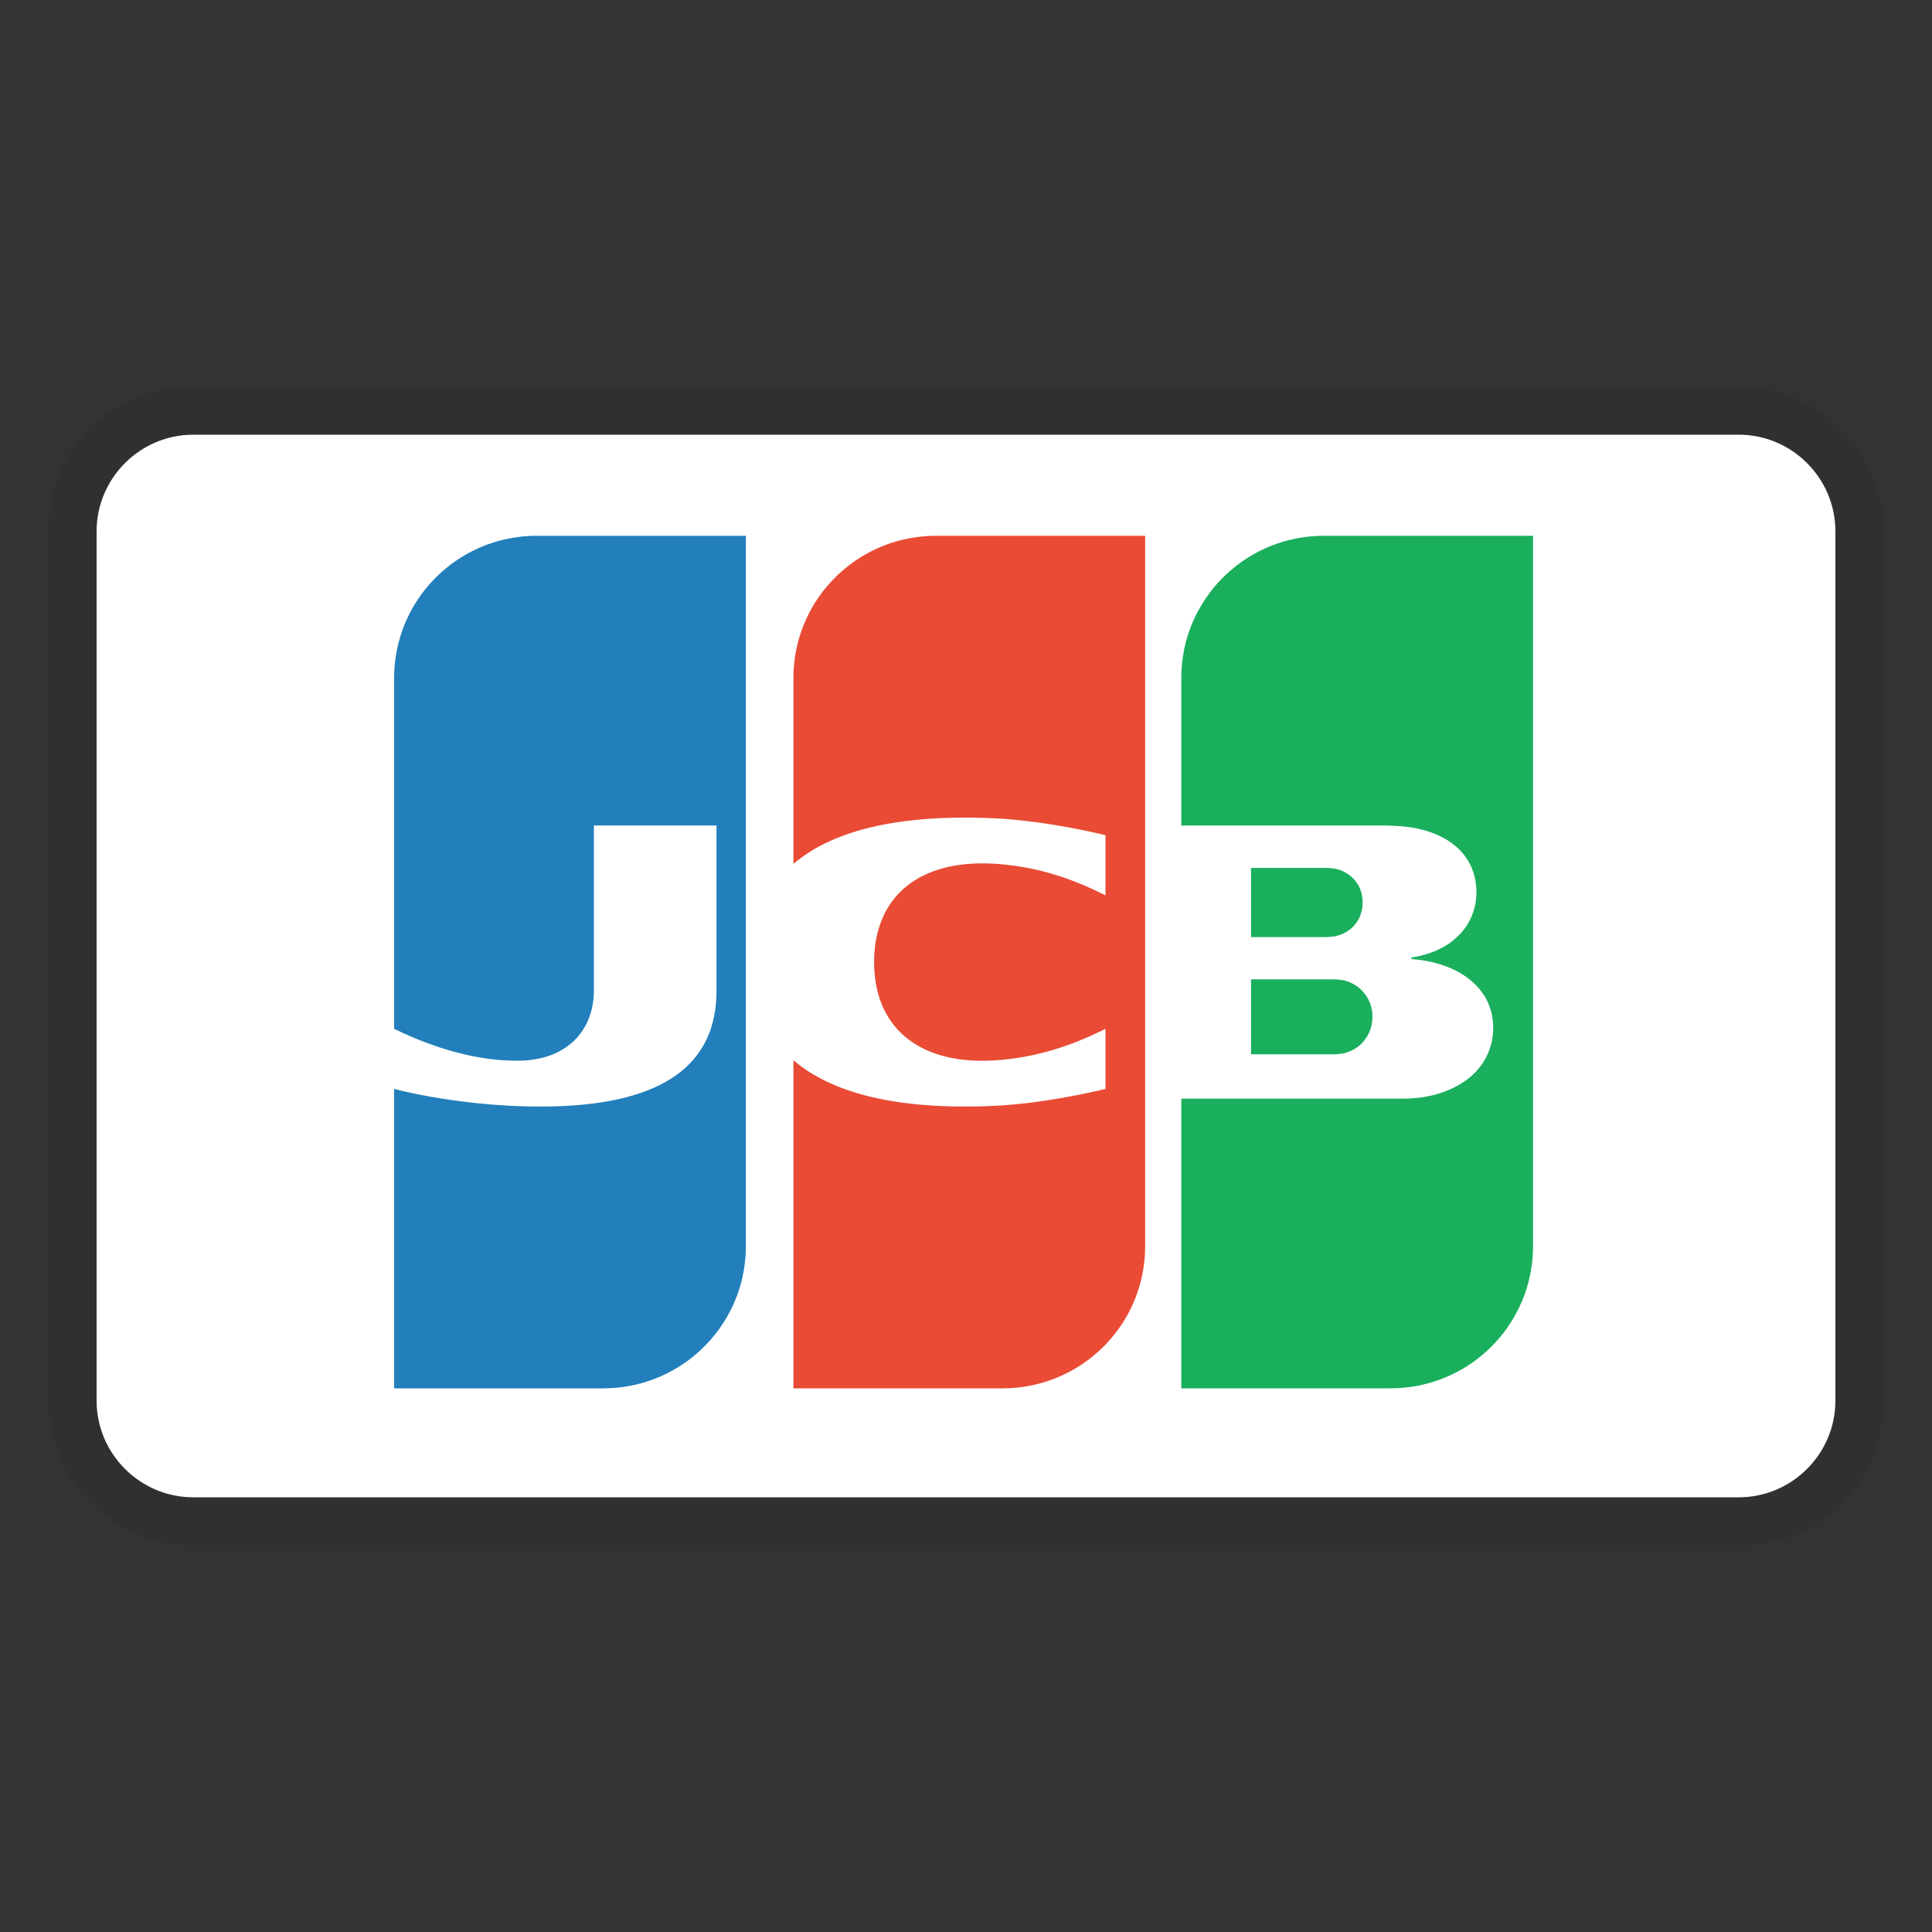 <?xml version="1.0" encoding="UTF-8"?>
<svg width="30px" height="30px" viewBox="0 0 30 30" version="1.1" xmlns="http://www.w3.org/2000/svg" xmlns:xlink="http://www.w3.org/1999/xlink">
    <rect x="0" y="0" width="30" height="30" fill="#333333" stroke="none"/>
    <title>icon_23@3x</title>
    <g id="Vexilar" stroke="none" stroke-width="1" fill="none" fill-rule="evenodd">
        <g id="帮我选择-01-鼠标悬浮" transform="translate(-1370, -1499)" fill-rule="nonzero">
            <g id="编组-3备份-8" transform="translate(0, 900)">
                <g id="编组-9" transform="translate(0, 573.5)">
                    <g id="编组" transform="translate(1370, 25.5)">
                        <path d="M27,6 L3,6 C1.725,6 0.75,6.975 0.75,8.25 L0.75,21.75 C0.75,23.025 1.8,24 3,24 L27,24 C28.275,24 29.25,23.025 29.25,21.75 L29.25,8.25 C29.25,6.975 28.2,6 27,6 Z" id="路径" fill="#000000" opacity="0.07"></path>
                        <path d="M27,6.75 C27.825,6.75 28.5,7.425 28.5,8.25 L28.5,21.75 C28.5,22.575 27.825,23.25 27,23.25 L3,23.25 C2.175,23.25 1.5,22.575 1.5,21.75 L1.5,8.25 C1.5,7.425 2.175,6.75 3,6.75 L27,6.75" id="路径" fill="#FFFFFF"></path>
                        <g id="Your-Shopping-Cart" transform="translate(6.12, 8.32)">
                            <path d="M13.306,6.887 L14.599,6.887 C14.62,6.888 14.642,6.889 14.663,6.891 C14.685,6.893 14.706,6.896 14.727,6.899 C14.732,6.9 14.736,6.901 14.74,6.902 L14.749,6.903 C14.778,6.91 14.806,6.919 14.834,6.931 C14.888,6.953 14.939,6.983 14.984,7.02 C15.024,7.054 15.06,7.094 15.091,7.137 C15.158,7.235 15.193,7.351 15.191,7.469 C15.191,7.54 15.179,7.61 15.155,7.677 C15.12,7.771 15.061,7.854 14.984,7.919 C14.927,7.966 14.862,8.001 14.791,8.023 C14.777,8.027 14.763,8.031 14.749,8.035 L14.74,8.036 C14.729,8.039 14.717,8.041 14.706,8.042 C14.678,8.046 14.649,8.049 14.62,8.05 C14.613,8.05 14.606,8.051 14.599,8.051 L13.306,8.051 L13.306,6.887 L13.306,6.887 Z M15.026,5.57 C15.053,5.694 15.038,5.824 14.984,5.939 C14.941,6.025 14.874,6.098 14.791,6.147 C14.739,6.18 14.681,6.203 14.62,6.216 L14.599,6.22 L14.594,6.221 C14.582,6.223 14.569,6.224 14.556,6.225 C14.528,6.228 14.499,6.23 14.471,6.231 L13.306,6.231 L13.306,5.157 L14.48,5.157 L14.492,5.157 C14.514,5.158 14.535,5.159 14.556,5.162 C14.569,5.163 14.582,5.164 14.594,5.166 L14.599,5.167 C14.636,5.173 14.671,5.183 14.706,5.197 C14.752,5.216 14.795,5.24 14.834,5.269 C14.866,5.293 14.894,5.32 14.92,5.351 C14.972,5.414 15.009,5.489 15.026,5.57 C15.026,5.57 15.021,5.544 15.026,5.57 Z M17.677,0 L17.685,0 L17.685,11.032 C17.685,11.293 17.639,11.552 17.548,11.797 C17.459,12.036 17.329,12.259 17.164,12.454 L17.142,12.479 C17.121,12.503 17.1,12.526 17.078,12.549 L17.057,12.571 L17.035,12.593 L17.014,12.614 L16.993,12.634 C16.958,12.667 16.922,12.698 16.886,12.729 L16.864,12.746 L16.843,12.763 L16.822,12.78 L16.8,12.796 L16.779,12.812 L16.758,12.827 L16.736,12.842 L16.715,12.857 L16.693,12.871 L16.672,12.885 L16.651,12.899 C16.637,12.908 16.622,12.916 16.608,12.925 L16.587,12.938 L16.565,12.95 L16.544,12.962 L16.522,12.974 L16.501,12.985 L16.48,12.996 L16.458,13.007 L16.437,13.017 L16.416,13.027 L16.394,13.037 L16.373,13.047 L16.352,13.056 L16.33,13.066 L16.309,13.074 L16.287,13.083 L16.266,13.091 L16.245,13.099 L16.223,13.107 L16.202,13.115 L16.181,13.122 L16.159,13.129 L16.138,13.136 L16.116,13.143 L16.095,13.149 L16.074,13.155 L16.052,13.161 L16.031,13.167 L16.01,13.172 L15.988,13.177 L15.967,13.182 L15.945,13.187 L15.924,13.192 L15.903,13.196 L15.881,13.2 L15.86,13.204 L15.839,13.207 L15.817,13.211 L15.796,13.214 L15.774,13.217 C15.767,13.218 15.76,13.219 15.753,13.22 L15.732,13.222 L15.71,13.225 L15.689,13.227 L15.668,13.229 L15.646,13.231 L15.625,13.232 L15.603,13.234 L15.582,13.235 L15.561,13.236 L15.539,13.237 L15.518,13.237 L15.497,13.237 L15.475,13.238 L12.223,13.238 L12.223,8.74 L15.668,8.74 L15.689,8.739 L15.71,8.739 L15.732,8.739 L15.753,8.738 L15.774,8.737 L15.796,8.735 L15.817,8.734 L15.839,8.732 L15.86,8.73 L15.881,8.728 L15.903,8.726 L15.924,8.723 L15.945,8.721 L15.967,8.717 L15.988,8.714 L16.01,8.711 L16.031,8.707 C16.038,8.705 16.045,8.704 16.052,8.703 L16.074,8.698 L16.095,8.694 L16.116,8.689 L16.138,8.684 C16.166,8.676 16.195,8.669 16.223,8.66 L16.245,8.653 C16.266,8.647 16.288,8.639 16.309,8.631 L16.33,8.623 L16.352,8.615 L16.373,8.606 C16.424,8.585 16.474,8.56 16.522,8.533 C16.591,8.495 16.655,8.45 16.715,8.399 C16.779,8.344 16.836,8.281 16.886,8.213 C16.94,8.136 16.984,8.052 17.014,7.963 C17.034,7.903 17.049,7.842 17.057,7.779 C17.069,7.686 17.069,7.592 17.057,7.499 C17.046,7.419 17.024,7.341 16.993,7.267 C16.97,7.212 16.941,7.16 16.907,7.111 C16.865,7.048 16.814,6.99 16.758,6.939 C16.711,6.896 16.661,6.857 16.608,6.823 C16.554,6.787 16.496,6.755 16.437,6.728 C16.416,6.719 16.394,6.709 16.373,6.701 L16.352,6.692 C16.344,6.689 16.337,6.687 16.33,6.684 L16.309,6.676 C16.28,6.666 16.252,6.657 16.223,6.648 L16.202,6.642 L16.181,6.636 C16.145,6.626 16.11,6.618 16.074,6.61 L16.052,6.606 L16.031,6.602 L16.01,6.598 L15.988,6.594 L15.967,6.591 C15.96,6.59 15.953,6.589 15.945,6.588 L15.924,6.585 L15.903,6.583 L15.881,6.58 L15.86,6.578 L15.839,6.576 L15.817,6.574 L15.797,6.573 L15.797,6.547 L15.817,6.544 L15.839,6.54 L15.86,6.537 L15.881,6.533 L15.903,6.528 L15.924,6.524 C15.989,6.509 16.054,6.49 16.116,6.467 C16.153,6.453 16.188,6.438 16.223,6.421 C16.275,6.396 16.325,6.368 16.373,6.336 C16.482,6.262 16.577,6.168 16.651,6.059 C16.734,5.932 16.786,5.788 16.8,5.637 C16.808,5.567 16.808,5.497 16.8,5.427 C16.793,5.358 16.779,5.289 16.758,5.223 C16.732,5.146 16.696,5.073 16.651,5.006 C16.619,4.959 16.584,4.916 16.544,4.876 C16.511,4.842 16.475,4.811 16.437,4.783 C16.403,4.757 16.367,4.733 16.33,4.711 C16.282,4.683 16.232,4.658 16.181,4.636 C16.132,4.616 16.082,4.598 16.031,4.582 L16.01,4.576 C15.995,4.572 15.981,4.568 15.967,4.564 L15.945,4.559 C15.931,4.555 15.917,4.552 15.903,4.549 L15.881,4.544 L15.86,4.54 L15.839,4.536 L15.817,4.532 L15.796,4.529 L15.774,4.526 L15.753,4.523 L15.732,4.52 L15.71,4.517 L15.689,4.515 L15.668,4.513 L15.646,4.511 L15.625,4.509 L15.603,4.508 L15.582,4.507 L15.573,4.506 L15.561,4.505 L15.539,4.504 L15.518,4.503 L15.497,4.502 L15.475,4.501 L15.454,4.5 L15.432,4.499 L15.411,4.498 L15.39,4.498 L15.368,4.498 L12.223,4.498 L12.223,2.206 C12.223,1.911 12.282,1.619 12.397,1.347 C12.435,1.259 12.478,1.174 12.526,1.093 C12.553,1.047 12.581,1.002 12.611,0.958 L12.633,0.928 L12.654,0.899 L12.675,0.87 L12.697,0.843 L12.718,0.816 L12.739,0.79 L12.761,0.765 L12.782,0.741 L12.804,0.717 C12.818,0.702 12.832,0.687 12.846,0.672 L12.868,0.65 L12.889,0.629 L12.91,0.608 L12.932,0.589 L12.953,0.569 L12.975,0.55 C13.002,0.526 13.031,0.502 13.06,0.479 L13.081,0.462 L13.103,0.446 C13.117,0.435 13.131,0.425 13.146,0.414 L13.167,0.399 L13.188,0.384 L13.21,0.37 L13.231,0.356 L13.252,0.342 L13.274,0.329 L13.295,0.316 L13.317,0.303 L13.338,0.291 L13.359,0.279 L13.381,0.267 L13.402,0.256 L13.423,0.244 L13.445,0.234 L13.466,0.223 L13.488,0.213 L13.509,0.203 L13.53,0.193 L13.552,0.184 L13.573,0.174 L13.594,0.166 L13.616,0.157 L13.637,0.148 L13.659,0.14 L13.68,0.132 L13.701,0.125 L13.723,0.117 L13.744,0.11 L13.765,0.103 C13.773,0.101 13.78,0.099 13.787,0.097 L13.808,0.09 L13.83,0.084 L13.851,0.078 L13.872,0.072 L13.894,0.067 L13.915,0.062 L13.936,0.057 L13.958,0.052 L13.979,0.047 L14.001,0.043 L14.022,0.039 L14.043,0.035 L14.065,0.031 L14.086,0.028 L14.107,0.024 L14.129,0.021 L14.15,0.018 L14.172,0.016 L14.193,0.013 C14.2,0.013 14.207,0.012 14.214,0.011 L14.236,0.009 L14.257,0.007 L14.278,0.006 L14.3,0.004 L14.321,0.003 L14.343,0.002 L14.364,0.001 L14.385,0 L14.407,0 L14.428,0 L17.677,0 L17.677,0 Z" id="Shape" fill="#1AAF5D"></path>
                            <path d="M0.046,7.677 L0,7.655 L0,2.206 C0,1.912 0.059,1.62 0.174,1.348 C0.232,1.212 0.303,1.082 0.387,0.96 L0.409,0.929 L0.43,0.9 L0.451,0.872 C0.458,0.862 0.465,0.853 0.473,0.844 L0.494,0.817 C0.508,0.8 0.522,0.783 0.537,0.766 L0.558,0.742 C0.565,0.734 0.572,0.726 0.579,0.719 L0.601,0.696 C0.615,0.681 0.629,0.666 0.643,0.652 L0.665,0.63 L0.686,0.61 C0.693,0.603 0.7,0.597 0.707,0.59 L0.729,0.57 L0.75,0.551 L0.771,0.533 L0.793,0.515 C0.827,0.486 0.863,0.458 0.899,0.431 L0.921,0.416 C0.949,0.395 0.977,0.376 1.006,0.357 L1.027,0.343 L1.049,0.33 L1.07,0.317 L1.091,0.305 L1.113,0.292 C1.12,0.288 1.127,0.284 1.134,0.28 L1.155,0.268 L1.177,0.257 L1.198,0.246 L1.22,0.235 L1.241,0.224 L1.262,0.214 L1.283,0.204 L1.305,0.194 L1.326,0.185 L1.347,0.175 L1.369,0.167 L1.39,0.158 L1.411,0.149 L1.433,0.141 L1.454,0.133 L1.476,0.126 L1.497,0.118 L1.518,0.111 L1.539,0.104 L1.561,0.098 L1.582,0.091 L1.604,0.085 L1.625,0.079 L1.646,0.073 L1.667,0.068 L1.689,0.063 L1.71,0.057 L1.731,0.053 L1.753,0.048 L1.774,0.044 L1.795,0.04 L1.817,0.035 L1.838,0.032 L1.86,0.028 L1.881,0.025 L1.902,0.022 L1.923,0.019 L1.945,0.016 L1.966,0.014 L1.988,0.011 L2.009,0.009 L2.03,0.008 L2.052,0.006 L2.073,0.004 L2.094,0.003 L2.115,0.002 L2.137,0.001 L2.158,0 L2.18,0 L2.201,0 L5.462,0 L5.462,11.032 C5.461,11.233 5.434,11.434 5.38,11.628 C5.312,11.869 5.203,12.096 5.059,12.3 C5.019,12.356 4.977,12.411 4.931,12.464 L4.91,12.488 L4.889,12.512 L4.867,12.535 C4.86,12.543 4.853,12.551 4.846,12.558 C4.818,12.587 4.79,12.615 4.761,12.642 L4.739,12.662 L4.718,12.681 C4.711,12.687 4.704,12.693 4.697,12.699 L4.675,12.717 L4.654,12.735 L4.633,12.753 L4.611,12.77 L4.59,12.786 C4.583,12.791 4.576,12.797 4.569,12.802 L4.547,12.818 L4.526,12.833 L4.505,12.848 L4.483,12.862 L4.462,12.876 C4.455,12.881 4.448,12.886 4.441,12.89 L4.419,12.904 L4.398,12.917 L4.377,12.929 L4.355,12.942 L4.334,12.954 C4.32,12.962 4.306,12.97 4.291,12.978 L4.27,12.989 L4.249,13 L4.227,13.01 L4.206,13.021 L4.184,13.031 L4.163,13.041 L4.142,13.05 L4.121,13.06 L4.099,13.068 L4.078,13.077 L4.056,13.086 L4.035,13.094 L4.014,13.102 L3.993,13.11 L3.971,13.117 L3.95,13.124 L3.928,13.131 L3.907,13.138 L3.886,13.145 L3.865,13.151 L3.843,13.157 L3.822,13.163 L3.8,13.168 L3.779,13.174 L3.758,13.179 L3.737,13.184 L3.715,13.188 L3.694,13.193 C3.687,13.194 3.68,13.195 3.672,13.197 L3.651,13.201 L3.63,13.205 L3.609,13.208 L3.587,13.212 L3.566,13.215 L3.544,13.218 L3.523,13.221 L3.502,13.223 C3.495,13.224 3.488,13.225 3.481,13.226 L3.459,13.228 L3.438,13.23 L3.416,13.231 L3.395,13.233 L3.374,13.234 L3.353,13.235 L3.331,13.236 L3.31,13.237 L3.288,13.237 L3.267,13.238 L3.248,13.238 L0,13.238 L0,8.588 L0.046,8.6 L0.067,8.605 L0.089,8.61 L0.11,8.616 L0.131,8.621 L0.153,8.626 L0.174,8.63 L0.195,8.635 L0.217,8.64 L0.238,8.645 L0.259,8.649 L0.281,8.654 L0.302,8.658 L0.323,8.663 L0.345,8.667 L0.366,8.671 L0.387,8.676 L0.409,8.68 L0.43,8.684 L0.451,8.688 L0.473,8.692 L0.494,8.696 L0.515,8.7 L0.537,8.704 L0.558,8.708 L0.579,8.712 L0.601,8.715 L0.622,8.719 L0.643,8.722 L0.665,8.726 L0.686,8.73 L0.707,8.733 L0.729,8.737 L0.75,8.74 L0.771,8.743 L0.793,8.747 L0.814,8.75 L0.836,8.753 L0.857,8.756 L0.878,8.759 L0.899,8.762 L0.921,8.766 L0.942,8.768 L0.964,8.771 L0.985,8.774 L1.006,8.777 L1.027,8.78 L1.049,8.783 L1.07,8.785 L1.091,8.788 L1.113,8.79 L1.134,8.793 L1.155,8.795 L1.177,8.798 L1.198,8.8 L1.22,8.803 L1.241,8.805 L1.262,8.807 L1.283,8.81 L1.305,8.812 L1.326,8.814 L1.347,8.816 L1.369,8.818 L1.39,8.82 L1.411,8.822 L1.433,8.824 L1.454,8.826 L1.476,8.828 L1.497,8.83 L1.518,8.831 L1.539,8.833 L1.561,8.835 L1.582,8.836 L1.604,8.838 L1.625,8.839 L1.646,8.841 L1.667,8.842 L1.689,8.843 L1.71,8.845 L1.731,8.846 L1.753,8.847 L1.774,8.848 L1.795,8.85 L1.817,8.851 L1.838,8.852 L1.86,8.853 L1.881,8.854 L1.902,8.855 L1.923,8.856 L1.945,8.856 L1.966,8.857 L1.988,8.858 L2.009,8.858 L2.03,8.859 L2.052,8.86 L2.073,8.86 L2.094,8.861 L2.115,8.861 L2.137,8.861 L2.158,8.861 L2.18,8.861 L2.201,8.862 L2.244,8.862 L2.265,8.862 L2.308,8.862 L2.329,8.862 L2.35,8.862 L2.372,8.862 L2.393,8.861 L2.414,8.861 L2.436,8.861 L2.457,8.86 L2.478,8.86 L2.499,8.859 L2.521,8.858 L2.542,8.858 L2.564,8.857 L2.585,8.856 L2.606,8.855 L2.628,8.854 L2.649,8.853 L2.67,8.852 L2.692,8.851 L2.713,8.849 L2.734,8.848 L2.755,8.847 L2.777,8.845 L2.798,8.844 L2.82,8.842 L2.841,8.841 L2.862,8.839 L2.884,8.837 L2.905,8.835 L2.926,8.833 L2.948,8.831 L2.969,8.829 L2.99,8.826 L3.012,8.824 L3.033,8.822 L3.054,8.819 L3.076,8.817 L3.097,8.814 L3.118,8.811 L3.139,8.808 L3.161,8.805 L3.182,8.802 L3.204,8.799 L3.225,8.796 L3.246,8.792 L3.268,8.789 L3.289,8.785 L3.31,8.782 L3.332,8.778 L3.353,8.774 L3.374,8.77 L3.396,8.766 L3.417,8.761 L3.438,8.757 L3.46,8.752 L3.481,8.748 L3.502,8.743 L3.524,8.738 L3.545,8.733 L3.566,8.728 L3.588,8.722 L3.609,8.717 L3.63,8.711 L3.652,8.705 L3.673,8.699 L3.694,8.693 C3.701,8.691 3.709,8.689 3.716,8.687 L3.737,8.68 L3.758,8.674 L3.78,8.667 L3.801,8.66 L3.822,8.653 L3.844,8.646 L3.865,8.638 L3.886,8.63 L3.908,8.622 L3.929,8.614 L3.95,8.606 L3.972,8.597 L3.993,8.588 L4.014,8.579 L4.036,8.57 L4.057,8.56 L4.078,8.55 L4.1,8.54 L4.121,8.53 L4.142,8.519 L4.164,8.508 L4.185,8.496 C4.207,8.485 4.228,8.473 4.249,8.46 L4.27,8.447 L4.292,8.434 L4.313,8.421 L4.334,8.406 L4.356,8.392 L4.377,8.377 L4.398,8.362 L4.42,8.346 C4.442,8.329 4.463,8.312 4.484,8.294 L4.505,8.276 L4.526,8.257 L4.548,8.237 C4.562,8.223 4.576,8.209 4.59,8.194 L4.612,8.172 L4.633,8.149 C4.689,8.086 4.739,8.019 4.782,7.947 C4.835,7.861 4.878,7.77 4.911,7.675 C4.927,7.627 4.941,7.579 4.953,7.529 C4.973,7.446 4.988,7.362 4.996,7.277 C5.003,7.205 5.006,7.132 5.006,7.057 L5.006,4.498 L3.102,4.498 L3.102,7.057 C3.102,7.098 3.1,7.137 3.097,7.176 C3.09,7.253 3.075,7.33 3.054,7.405 C3.037,7.462 3.016,7.517 2.99,7.57 C2.951,7.651 2.9,7.725 2.841,7.792 C2.808,7.829 2.772,7.863 2.734,7.894 C2.694,7.927 2.651,7.956 2.606,7.983 C2.519,8.033 2.426,8.072 2.329,8.098 L2.307,8.104 C2.265,8.115 2.223,8.123 2.18,8.13 L2.158,8.133 C2.144,8.135 2.13,8.137 2.115,8.139 L2.094,8.141 L2.073,8.143 L2.051,8.145 C2.037,8.146 2.023,8.147 2.009,8.148 L1.987,8.149 L1.966,8.149 L1.945,8.15 L1.923,8.15 L1.881,8.15 L1.859,8.15 L1.838,8.149 L1.817,8.149 L1.795,8.148 L1.774,8.147 L1.752,8.146 L1.731,8.145 L1.71,8.144 L1.689,8.143 L1.667,8.141 L1.646,8.139 L1.624,8.138 L1.603,8.136 L1.582,8.134 L1.561,8.131 L1.539,8.129 L1.518,8.127 L1.496,8.124 L1.475,8.122 L1.454,8.119 L1.433,8.116 L1.411,8.113 L1.39,8.109 L1.368,8.106 L1.347,8.103 L1.326,8.099 L1.305,8.096 L1.283,8.092 L1.262,8.088 L1.24,8.084 L1.219,8.079 L1.198,8.075 L1.177,8.071 L1.155,8.066 L1.134,8.061 L1.112,8.057 L1.091,8.052 L1.07,8.047 L1.049,8.041 L1.027,8.036 L1.006,8.031 L0.984,8.025 L0.963,8.02 L0.942,8.014 L0.921,8.008 L0.899,8.002 L0.878,7.996 L0.856,7.99 L0.835,7.984 L0.814,7.977 L0.793,7.971 L0.771,7.964 L0.75,7.957 L0.728,7.951 L0.707,7.944 L0.686,7.937 L0.665,7.929 L0.643,7.922 L0.622,7.915 L0.6,7.907 L0.579,7.9 L0.558,7.892 L0.537,7.884 L0.515,7.876 L0.494,7.868 L0.472,7.86 L0.451,7.852 L0.43,7.844 L0.408,7.835 L0.387,7.827 L0.366,7.818 L0.344,7.809 L0.323,7.801 L0.302,7.792 L0.28,7.783 L0.259,7.774 L0.238,7.764 L0.216,7.755 L0.195,7.745 L0.174,7.736 L0.152,7.727 L0.131,7.717 L0.11,7.707 L0.088,7.697 L0.067,7.687 L0.046,7.677 L0.046,7.677 Z" id="Path" fill="#227FBB"></path>
                            <path d="M6.246,5.057 C6.23,5.069 6.215,5.082 6.2,5.095 L6.2,2.206 C6.2,1.912 6.259,1.62 6.374,1.348 C6.417,1.248 6.467,1.151 6.523,1.058 C6.544,1.025 6.565,0.992 6.587,0.96 C6.595,0.95 6.601,0.939 6.609,0.929 L6.63,0.9 L6.651,0.872 L6.673,0.844 L6.694,0.818 C6.708,0.8 6.722,0.783 6.737,0.767 C6.744,0.758 6.751,0.751 6.758,0.743 L6.779,0.719 C6.793,0.704 6.808,0.688 6.822,0.674 L6.844,0.652 L6.865,0.631 L6.886,0.61 L6.907,0.59 L6.929,0.571 L6.95,0.552 L6.972,0.533 L6.993,0.515 C7.021,0.492 7.049,0.469 7.078,0.447 C7.126,0.411 7.176,0.376 7.227,0.344 C7.234,0.339 7.242,0.335 7.249,0.33 L7.27,0.317 L7.291,0.305 L7.313,0.292 L7.334,0.28 L7.356,0.268 L7.377,0.257 L7.398,0.246 L7.419,0.235 L7.441,0.224 L7.462,0.214 L7.484,0.204 L7.505,0.194 L7.526,0.185 L7.547,0.176 L7.569,0.167 L7.59,0.158 L7.612,0.15 L7.633,0.141 C7.64,0.139 7.647,0.136 7.654,0.133 L7.676,0.126 L7.697,0.118 L7.718,0.111 L7.74,0.104 L7.761,0.098 L7.782,0.091 L7.804,0.085 L7.825,0.079 L7.846,0.073 L7.868,0.068 L7.889,0.063 L7.91,0.057 L7.932,0.053 L7.953,0.048 L7.974,0.044 L7.996,0.04 L8.017,0.035 L8.038,0.032 L8.06,0.028 L8.081,0.025 L8.102,0.022 L8.124,0.019 L8.145,0.016 L8.166,0.014 L8.188,0.011 L8.209,0.009 L8.23,0.008 L8.252,0.006 L8.273,0.004 L8.294,0.003 L8.316,0.002 L8.337,0.001 L8.358,0 L8.38,0 L8.401,0 L11.662,0 L11.662,11.032 C11.662,11.258 11.627,11.483 11.559,11.7 C11.498,11.889 11.412,12.07 11.303,12.237 L11.281,12.269 C11.248,12.318 11.212,12.366 11.175,12.412 C11.167,12.421 11.161,12.43 11.153,12.438 L11.132,12.464 L11.111,12.488 L11.089,12.512 L11.068,12.535 L11.047,12.558 L11.025,12.58 C11.004,12.601 10.983,12.621 10.961,12.642 L10.94,12.662 L10.918,12.681 L10.897,12.699 L10.876,12.717 L10.854,12.735 L10.833,12.753 L10.812,12.77 L10.79,12.786 L10.769,12.802 L10.748,12.817 C10.741,12.823 10.734,12.828 10.726,12.833 L10.705,12.848 L10.684,12.862 L10.662,12.876 C10.655,12.881 10.648,12.886 10.641,12.89 L10.62,12.904 L10.598,12.917 L10.577,12.929 L10.556,12.942 L10.534,12.954 L10.513,12.966 L10.492,12.978 L10.47,12.989 L10.449,13 L10.428,13.01 L10.406,13.021 L10.385,13.031 L10.364,13.041 L10.342,13.05 L10.321,13.059 L10.3,13.068 L10.278,13.077 L10.257,13.086 L10.236,13.094 L10.214,13.102 L10.193,13.109 L10.172,13.117 L10.15,13.124 L10.129,13.131 L10.108,13.138 L10.086,13.145 L10.065,13.151 L10.044,13.157 L10.022,13.163 L10.001,13.168 L9.98,13.174 L9.958,13.179 L9.937,13.184 L9.916,13.188 L9.894,13.193 C9.887,13.194 9.88,13.195 9.873,13.197 L9.852,13.201 L9.83,13.205 L9.809,13.208 L9.788,13.212 L9.766,13.215 L9.745,13.218 L9.724,13.221 L9.702,13.223 L9.681,13.226 L9.66,13.228 L9.638,13.23 L9.617,13.231 L9.596,13.233 L9.574,13.234 L9.553,13.235 L9.532,13.236 L9.51,13.237 L9.489,13.237 L9.468,13.238 L9.448,13.238 L6.2,13.238 L6.2,8.144 C6.229,8.168 6.259,8.192 6.289,8.215 L6.31,8.231 L6.331,8.247 C6.346,8.257 6.36,8.267 6.374,8.277 L6.395,8.292 L6.417,8.306 L6.438,8.32 L6.459,8.333 L6.481,8.347 L6.502,8.359 L6.523,8.372 L6.545,8.384 L6.566,8.396 L6.587,8.408 L6.609,8.42 L6.63,8.431 L6.651,8.442 L6.673,8.453 L6.694,8.463 L6.715,8.474 L6.737,8.484 L6.758,8.494 L6.779,8.503 L6.801,8.513 L6.822,8.522 L6.844,8.531 L6.865,8.54 L6.886,8.549 L6.907,8.557 L6.929,8.566 L6.95,8.574 L6.972,8.582 L6.993,8.589 L7.014,8.597 L7.035,8.604 L7.057,8.612 L7.078,8.619 L7.1,8.626 L7.121,8.633 L7.142,8.64 L7.163,8.646 L7.185,8.653 L7.206,8.659 L7.228,8.665 L7.249,8.672 L7.27,8.677 L7.291,8.683 L7.313,8.689 L7.334,8.694 L7.356,8.7 L7.377,8.705 L7.398,8.71 L7.419,8.716 L7.441,8.72 L7.462,8.725 L7.484,8.73 L7.505,8.735 L7.526,8.739 L7.547,8.743 L7.569,8.748 L7.59,8.752 L7.612,8.756 L7.633,8.76 L7.654,8.764 L7.676,8.768 L7.697,8.772 L7.718,8.775 L7.74,8.779 L7.761,8.782 L7.782,8.786 L7.804,8.789 L7.825,8.792 L7.846,8.795 L7.868,8.798 L7.889,8.802 L7.91,8.804 L7.932,8.807 L7.953,8.81 L7.974,8.812 L7.996,8.815 L8.017,8.817 L8.038,8.82 L8.06,8.822 L8.081,8.825 L8.102,8.827 L8.124,8.829 L8.145,8.831 L8.166,8.833 L8.188,8.834 L8.209,8.836 L8.23,8.838 L8.252,8.84 L8.273,8.841 L8.294,8.843 L8.316,8.844 L8.337,8.846 L8.358,8.847 L8.38,8.848 L8.401,8.85 L8.422,8.851 L8.444,8.852 L8.465,8.853 L8.486,8.854 L8.508,8.855 L8.529,8.856 L8.55,8.857 L8.572,8.857 L8.593,8.858 L8.614,8.859 L8.636,8.859 L8.657,8.86 L8.678,8.861 L8.7,8.861 L8.721,8.861 L8.742,8.861 L8.764,8.862 L8.785,8.862 L8.806,8.862 L8.828,8.862 L8.934,8.862 L8.956,8.862 L8.977,8.862 L8.998,8.861 L9.019,8.861 L9.041,8.861 L9.062,8.86 L9.084,8.86 L9.105,8.859 L9.126,8.859 L9.147,8.858 L9.169,8.857 L9.19,8.856 L9.212,8.856 L9.233,8.855 L9.254,8.854 L9.275,8.853 L9.297,8.852 L9.307,8.852 L9.318,8.851 L9.34,8.85 L9.361,8.849 L9.382,8.848 L9.403,8.847 L9.425,8.846 L9.446,8.844 L9.468,8.843 L9.489,8.841 L9.51,8.839 L9.532,8.838 L9.553,8.836 L9.574,8.834 L9.596,8.832 L9.617,8.83 L9.638,8.829 L9.66,8.826 L9.681,8.824 L9.702,8.822 L9.724,8.82 L9.745,8.817 L9.766,8.815 L9.788,8.813 L9.809,8.811 L9.83,8.808 L9.852,8.806 L9.873,8.803 L9.894,8.8 L9.916,8.797 L9.937,8.795 L9.958,8.792 L9.98,8.789 L10.001,8.786 L10.022,8.783 L10.044,8.78 L10.065,8.777 L10.086,8.774 L10.108,8.771 L10.129,8.767 L10.15,8.764 L10.172,8.761 L10.193,8.758 L10.214,8.754 L10.236,8.751 L10.257,8.747 L10.278,8.744 L10.3,8.74 L10.321,8.737 L10.342,8.733 L10.364,8.729 L10.385,8.726 L10.406,8.722 L10.428,8.718 L10.449,8.714 L10.47,8.71 L10.492,8.706 L10.513,8.703 L10.534,8.698 L10.556,8.694 L10.577,8.69 L10.598,8.686 L10.62,8.682 L10.641,8.678 L10.662,8.673 L10.684,8.669 L10.705,8.665 L10.726,8.66 L10.748,8.656 L10.769,8.651 L10.79,8.647 L10.812,8.642 L10.833,8.638 L10.854,8.633 L10.876,8.628 L10.897,8.623 L10.918,8.619 L10.94,8.614 L10.961,8.609 L10.982,8.604 L11.004,8.599 L11.025,8.594 L11.046,8.589 L11.046,7.655 L11.025,7.666 L11.004,7.676 L10.982,7.687 L10.961,7.697 L10.94,7.707 L10.918,7.717 L10.897,7.727 L10.876,7.737 L10.854,7.747 L10.833,7.757 L10.812,7.766 L10.79,7.776 L10.769,7.785 L10.747,7.794 L10.726,7.804 L10.705,7.813 L10.684,7.821 L10.662,7.83 L10.641,7.839 L10.619,7.848 L10.598,7.856 L10.577,7.865 L10.556,7.873 L10.534,7.881 L10.513,7.889 L10.491,7.897 L10.47,7.904 L10.449,7.912 L10.428,7.92 L10.406,7.927 L10.385,7.934 L10.363,7.941 L10.342,7.948 L10.321,7.956 L10.3,7.962 L10.278,7.969 L10.257,7.975 L10.235,7.982 L10.214,7.988 L10.193,7.994 L10.172,8 L10.15,8.006 L10.129,8.012 L10.107,8.018 L10.086,8.023 L10.065,8.029 L10.044,8.034 L10.022,8.039 L10.001,8.044 L9.979,8.049 L9.958,8.054 L9.937,8.059 L9.916,8.064 L9.894,8.068 L9.873,8.073 L9.851,8.077 L9.83,8.081 L9.809,8.085 L9.788,8.089 L9.766,8.093 L9.745,8.096 L9.723,8.1 L9.702,8.103 L9.681,8.107 L9.66,8.11 L9.638,8.113 L9.617,8.116 L9.595,8.119 L9.574,8.122 L9.553,8.124 L9.532,8.127 L9.51,8.129 L9.489,8.131 L9.467,8.134 L9.446,8.136 L9.425,8.138 L9.403,8.14 L9.382,8.141 L9.369,8.142 L9.361,8.143 L9.339,8.144 L9.318,8.146 L9.297,8.147 L9.275,8.148 L9.254,8.149 L9.233,8.149 L9.211,8.15 L9.19,8.151 L9.169,8.151 L9.105,8.151 L9.083,8.151 L9.062,8.15 L9.041,8.15 L9.019,8.149 L8.998,8.148 L8.977,8.147 L8.955,8.146 L8.934,8.144 L8.913,8.142 L8.891,8.141 L8.87,8.139 L8.849,8.136 L8.827,8.134 L8.806,8.131 L8.785,8.129 L8.763,8.126 L8.742,8.123 L8.721,8.119 L8.699,8.115 L8.678,8.111 L8.657,8.108 L8.635,8.103 L8.614,8.099 L8.593,8.094 L8.571,8.089 L8.55,8.083 L8.529,8.078 L8.507,8.072 L8.486,8.066 C8.464,8.06 8.443,8.053 8.422,8.046 L8.401,8.039 L8.379,8.031 L8.358,8.023 L8.337,8.015 L8.315,8.006 L8.294,7.997 L8.273,7.988 L8.251,7.978 L8.23,7.968 C8.216,7.961 8.201,7.954 8.187,7.947 L8.166,7.935 L8.145,7.924 L8.123,7.911 C8.109,7.903 8.095,7.894 8.081,7.885 L8.059,7.871 L8.038,7.857 L8.017,7.842 L7.995,7.826 C7.981,7.815 7.967,7.804 7.953,7.793 L7.931,7.775 C7.894,7.743 7.858,7.709 7.824,7.673 C7.794,7.641 7.766,7.607 7.739,7.571 C7.69,7.506 7.647,7.436 7.611,7.362 C7.577,7.292 7.548,7.219 7.526,7.145 C7.508,7.086 7.494,7.026 7.483,6.966 C7.474,6.914 7.467,6.862 7.462,6.81 C7.445,6.63 7.452,6.45 7.483,6.272 C7.494,6.212 7.508,6.152 7.526,6.093 C7.544,6.035 7.565,5.977 7.59,5.921 C7.625,5.842 7.668,5.767 7.718,5.696 C7.774,5.617 7.838,5.545 7.91,5.481 L7.931,5.463 L7.953,5.445 C7.967,5.434 7.981,5.422 7.995,5.412 L8.017,5.396 L8.038,5.381 C8.045,5.376 8.052,5.371 8.059,5.366 L8.081,5.353 C8.095,5.344 8.109,5.335 8.123,5.327 L8.145,5.314 C8.152,5.31 8.159,5.306 8.166,5.302 C8.173,5.298 8.18,5.295 8.188,5.291 C8.209,5.28 8.23,5.27 8.251,5.26 L8.273,5.25 L8.294,5.24 L8.316,5.232 C8.322,5.229 8.33,5.226 8.337,5.223 L8.358,5.215 L8.379,5.207 L8.401,5.199 L8.422,5.192 C8.443,5.185 8.465,5.178 8.486,5.172 L8.507,5.166 L8.529,5.16 L8.55,5.154 L8.572,5.149 L8.593,5.144 C8.6,5.142 8.607,5.141 8.614,5.139 L8.635,5.135 L8.657,5.13 L8.678,5.126 L8.7,5.122 L8.721,5.119 L8.742,5.115 L8.763,5.112 L8.785,5.109 L8.806,5.106 L8.828,5.104 L8.849,5.101 L8.87,5.099 L8.891,5.097 L8.913,5.095 L8.934,5.094 L8.956,5.092 L8.977,5.091 L8.998,5.09 L9.019,5.089 L9.041,5.088 L9.062,5.087 L9.084,5.087 L9.105,5.086 L9.169,5.086 L9.19,5.087 L9.212,5.087 L9.233,5.088 L9.254,5.089 L9.275,5.09 L9.297,5.091 L9.318,5.092 L9.34,5.093 L9.361,5.095 L9.369,5.095 L9.382,5.096 L9.403,5.098 L9.425,5.1 L9.446,5.102 L9.468,5.104 L9.489,5.106 L9.51,5.108 L9.532,5.111 L9.553,5.113 L9.574,5.116 L9.596,5.119 L9.617,5.121 L9.638,5.124 L9.66,5.127 L9.681,5.13 L9.702,5.134 L9.724,5.137 L9.745,5.141 L9.766,5.144 L9.788,5.148 L9.809,5.152 L9.83,5.156 L9.852,5.16 L9.873,5.164 L9.894,5.169 L9.916,5.173 L9.937,5.178 L9.958,5.183 L9.98,5.187 L10.001,5.192 L10.022,5.197 L10.044,5.202 L10.065,5.208 L10.086,5.213 L10.108,5.219 L10.129,5.224 L10.15,5.23 L10.172,5.236 L10.193,5.242 L10.214,5.248 L10.236,5.255 L10.257,5.261 L10.278,5.268 L10.3,5.274 L10.321,5.281 L10.342,5.288 L10.364,5.295 L10.385,5.302 L10.406,5.309 L10.428,5.317 L10.449,5.324 L10.47,5.332 L10.492,5.34 L10.513,5.348 L10.534,5.356 L10.556,5.364 L10.577,5.372 L10.598,5.381 L10.62,5.389 L10.641,5.398 L10.662,5.406 L10.684,5.415 L10.705,5.424 L10.726,5.433 L10.748,5.443 L10.769,5.452 L10.79,5.462 L10.812,5.471 L10.833,5.481 L10.854,5.49 L10.876,5.5 L10.897,5.51 L10.918,5.52 L10.94,5.531 L10.961,5.541 L10.982,5.551 L11.004,5.562 L11.025,5.572 L11.046,5.583 L11.046,4.649 L11.025,4.644 L11.004,4.639 L10.982,4.634 L10.961,4.629 L10.94,4.624 L10.918,4.619 L10.897,4.614 L10.876,4.609 L10.854,4.605 L10.833,4.6 L10.812,4.595 L10.79,4.591 L10.769,4.586 L10.747,4.582 L10.726,4.577 L10.705,4.573 L10.684,4.569 L10.662,4.564 L10.641,4.56 L10.619,4.556 L10.598,4.552 L10.577,4.547 L10.556,4.543 L10.534,4.539 L10.513,4.535 L10.491,4.531 L10.47,4.527 L10.449,4.523 L10.428,4.52 L10.406,4.516 L10.385,4.512 L10.363,4.508 L10.342,4.505 L10.321,4.501 L10.3,4.497 L10.278,4.494 L10.257,4.49 L10.235,4.487 L10.214,4.483 L10.193,4.48 L10.172,4.477 L10.15,4.473 L10.129,4.47 L10.107,4.467 L10.086,4.464 L10.065,4.461 L10.044,4.458 L10.022,4.455 L10.001,4.452 L9.979,4.449 L9.958,4.446 L9.937,4.443 L9.916,4.441 L9.894,4.438 L9.873,4.435 L9.851,4.433 L9.83,4.43 L9.809,4.428 L9.788,4.425 L9.766,4.423 L9.745,4.42 L9.723,4.418 L9.702,4.416 L9.681,4.414 L9.66,4.411 L9.638,4.41 L9.617,4.407 L9.595,4.405 L9.574,4.404 L9.553,4.402 L9.532,4.4 L9.51,4.399 L9.489,4.397 L9.467,4.395 L9.446,4.394 L9.425,4.392 L9.403,4.391 L9.382,4.39 L9.361,4.389 L9.339,4.388 L9.318,4.387 L9.307,4.386 L9.297,4.386 L9.275,4.385 L9.254,4.384 L9.233,4.383 L9.211,4.382 L9.19,4.382 L9.169,4.381 L9.147,4.38 L9.126,4.38 L9.105,4.379 L9.083,4.379 L9.062,4.378 L9.041,4.378 L9.019,4.377 L8.998,4.377 L8.977,4.377 L8.955,4.376 L8.934,4.376 L8.913,4.376 L8.891,4.376 L8.87,4.376 L8.806,4.376 L8.785,4.376 L8.763,4.376 L8.742,4.377 L8.721,4.377 L8.699,4.377 L8.678,4.378 L8.657,4.378 L8.635,4.379 L8.614,4.379 L8.593,4.38 L8.571,4.381 L8.55,4.381 L8.529,4.382 L8.507,4.383 L8.486,4.384 L8.465,4.385 L8.443,4.386 L8.422,4.387 L8.401,4.388 L8.379,4.39 L8.358,4.391 L8.337,4.392 L8.315,4.394 L8.294,4.395 L8.273,4.397 L8.251,4.398 L8.23,4.4 L8.209,4.402 L8.187,4.404 L8.166,4.405 L8.145,4.407 L8.123,4.41 L8.102,4.412 L8.081,4.414 L8.059,4.416 L8.038,4.418 L8.017,4.421 L7.995,4.423 L7.974,4.426 L7.953,4.428 L7.931,4.431 L7.91,4.434 L7.888,4.437 L7.867,4.44 L7.846,4.443 L7.824,4.446 L7.803,4.449 L7.782,4.452 L7.76,4.456 L7.739,4.459 L7.718,4.463 L7.696,4.466 L7.675,4.47 L7.654,4.474 L7.632,4.478 L7.611,4.482 L7.59,4.486 L7.568,4.49 L7.547,4.495 L7.526,4.499 L7.504,4.504 L7.483,4.509 L7.462,4.513 L7.44,4.518 L7.419,4.523 L7.398,4.528 L7.376,4.533 L7.355,4.539 L7.334,4.544 L7.312,4.55 L7.291,4.555 L7.27,4.561 L7.248,4.567 L7.227,4.573 L7.206,4.579 L7.184,4.585 L7.163,4.592 L7.142,4.599 L7.12,4.605 L7.099,4.612 L7.078,4.619 L7.056,4.626 L7.035,4.634 L7.014,4.641 L6.992,4.649 L6.971,4.657 L6.95,4.665 L6.928,4.673 L6.907,4.681 L6.886,4.69 L6.864,4.698 L6.843,4.707 L6.822,4.716 L6.8,4.726 L6.779,4.735 L6.758,4.745 L6.736,4.755 L6.715,4.765 L6.694,4.775 L6.672,4.786 L6.651,4.797 L6.63,4.807 L6.608,4.819 L6.587,4.83 L6.566,4.842 L6.544,4.854 L6.523,4.866 C6.509,4.875 6.494,4.883 6.48,4.892 L6.459,4.905 L6.438,4.919 L6.416,4.933 L6.395,4.947 L6.374,4.961 C6.359,4.971 6.345,4.981 6.331,4.992 L6.31,5.007 C6.288,5.024 6.267,5.04 6.246,5.057 L6.246,5.057 Z" id="Path" fill="#E94B35"></path>
                        </g>
                    </g>
                </g>
            </g>
        </g>
    </g>
</svg>
